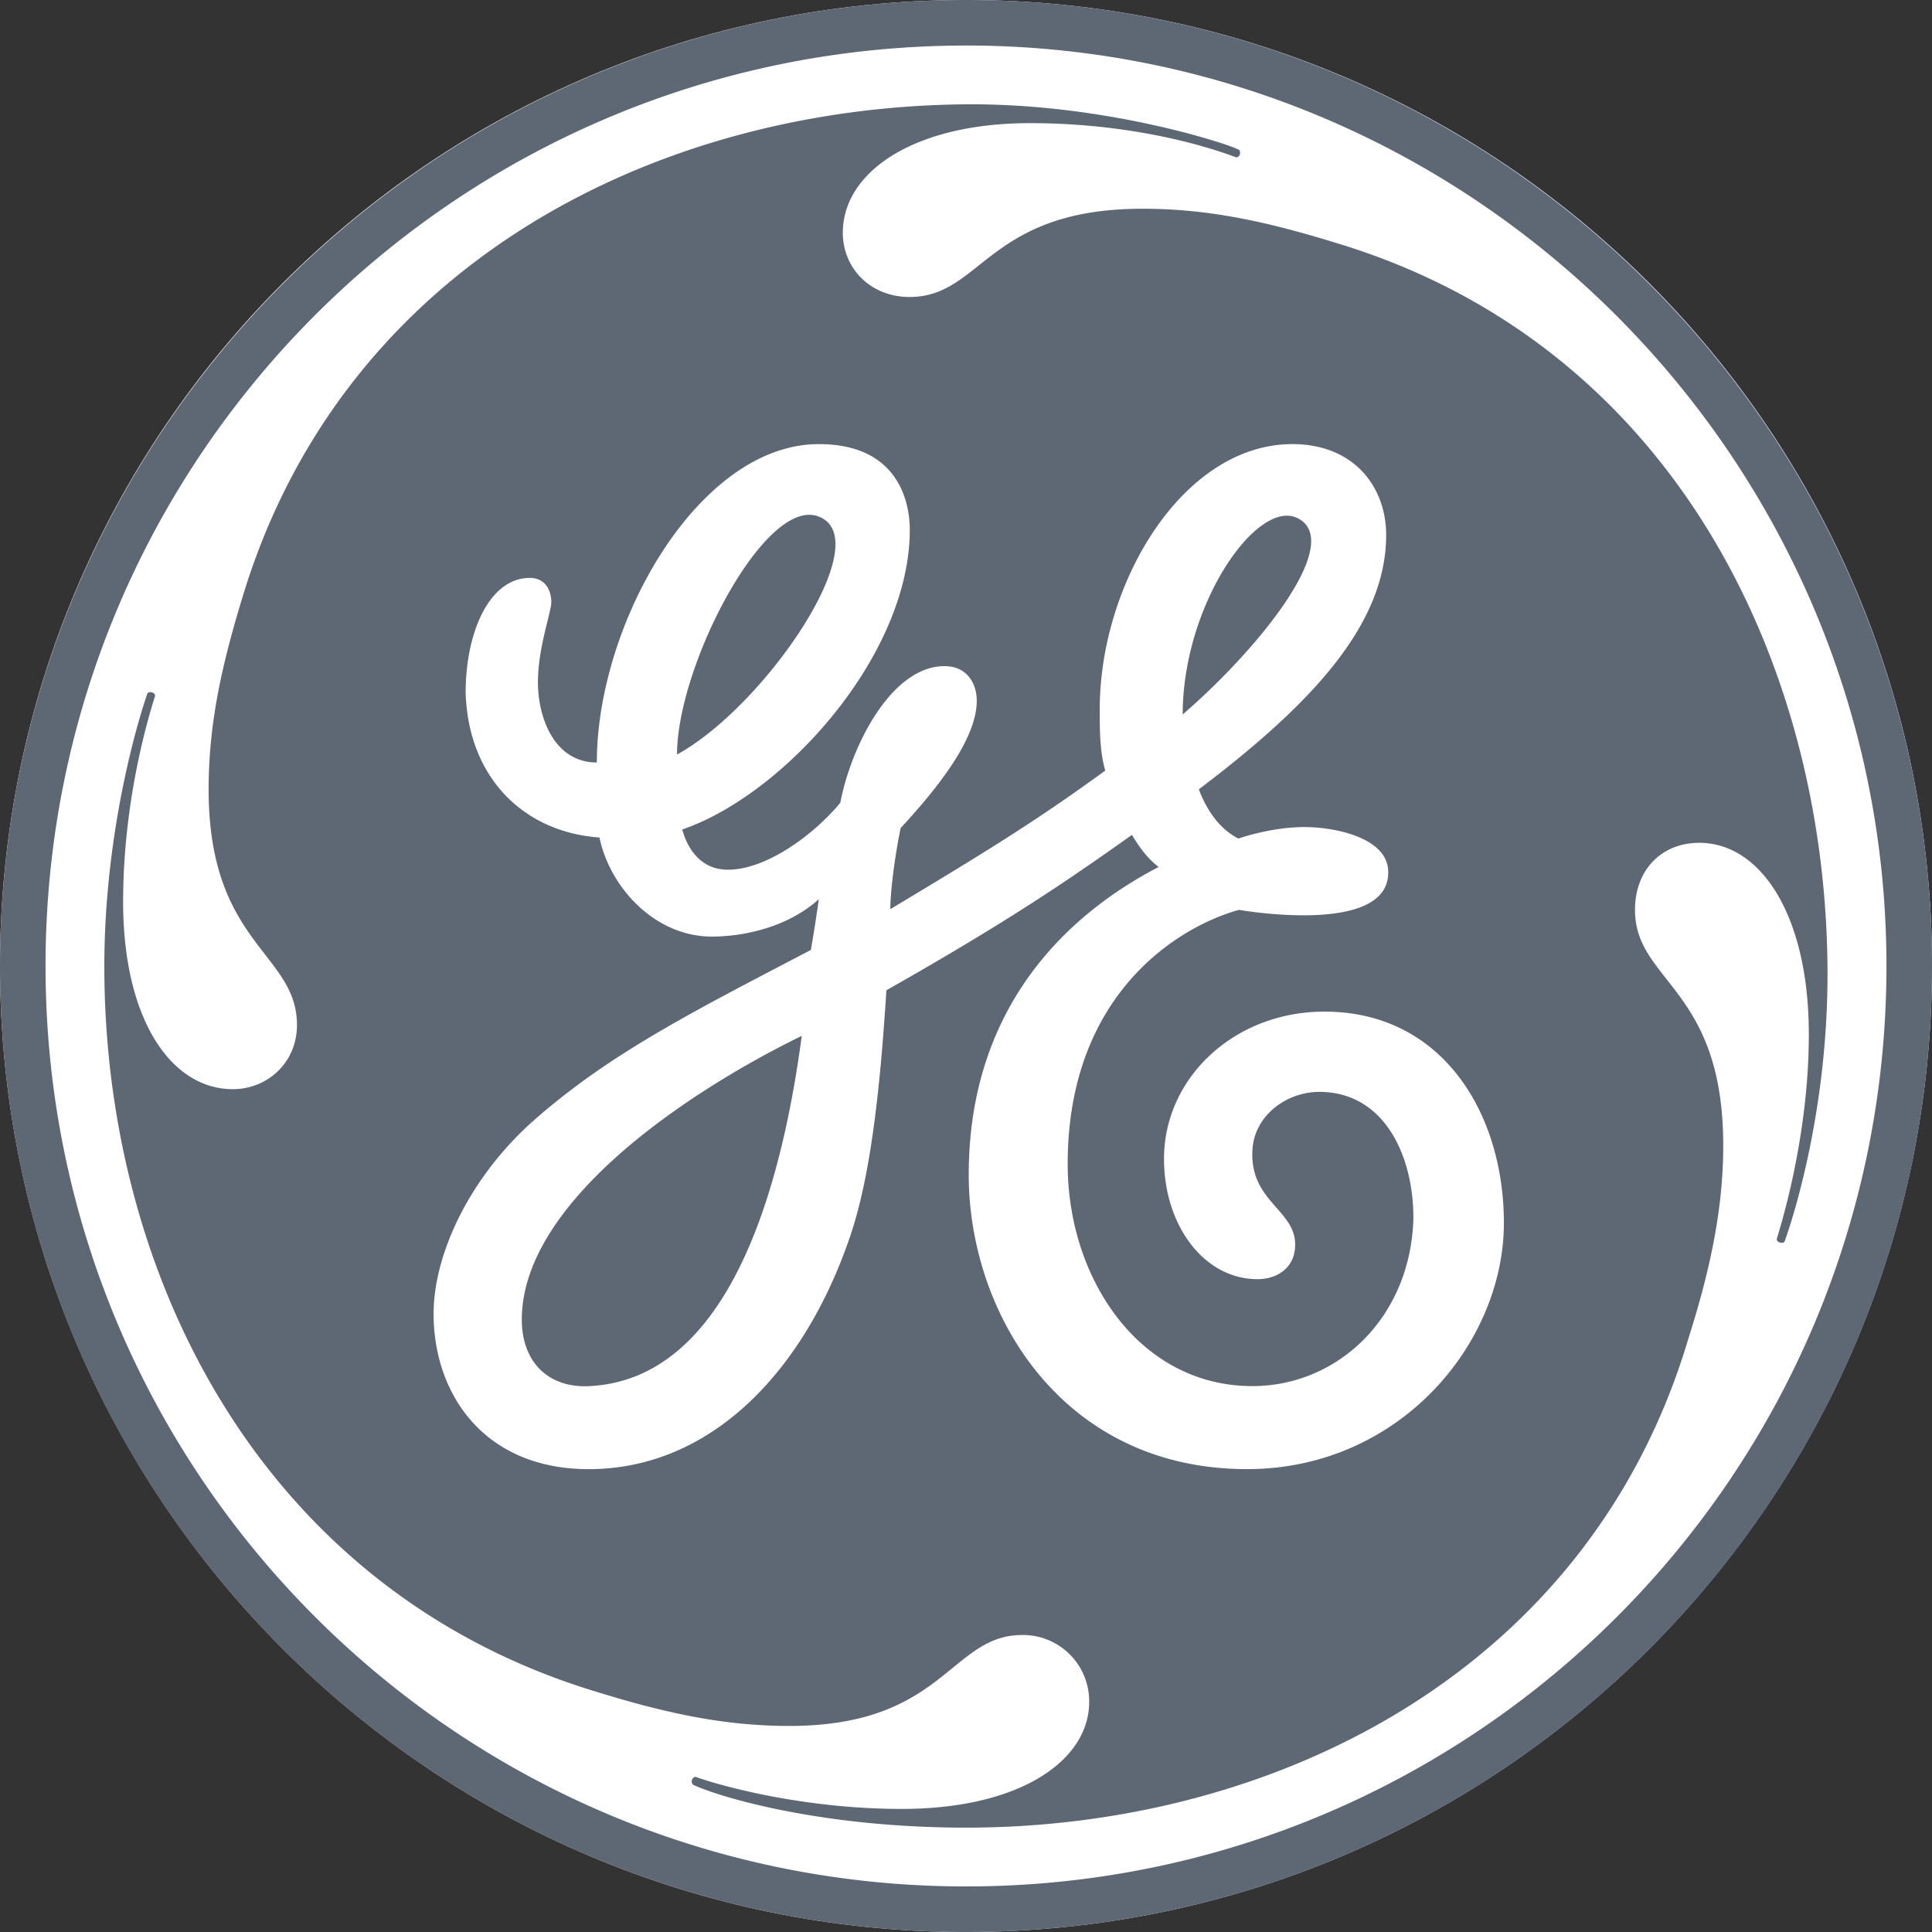 <?xml version="1.0" encoding="UTF-8"?>
<svg xmlns="http://www.w3.org/2000/svg" width="70" height="70" fill="none">
  <rect width="100%" height="100%" fill="#333333" stroke="none"/>
  <path d="M34.997 70C54.331 70 70 54.331 70 35.003 70 15.674 54.331 0 34.997 0 15.67 0 0 15.674 0 35.003 0 54.33 15.669 70 34.997 70z" fill="#fff"></path>
  <path d="M42.851 25.887c0-3.98 2.695-7.84 4.165-7.113 1.675.84-1.256 4.589-4.165 7.113zm-18.321 1.45c0-3.2 3.157-9.28 5.086-8.637 2.28.76-1.889 6.893-5.086 8.637zm-3.201 22.886c-1.452.066-2.423-.863-2.423-2.413 0-4.164 5.778-8.143 10.143-10.279-.775 5.815-2.739 12.468-7.72 12.692zm26.66-13.57c-3.296 0-5.815 2.424-5.815 5.331 0 2.425 1.457 4.363 3.39 4.363.685 0 1.362-.39 1.362-1.256 0-1.267-1.672-1.571-1.546-3.455.084-1.243 1.256-2.075 2.419-2.075 2.324 0 3.411 2.253 3.411 4.578-.094 3.59-2.737 6.082-5.834 6.082-4.075 0-6.692-3.874-6.692-8.044 0-6.208 4.075-8.631 6.209-9.21.02 0 5.574.987 5.401-1.461-.08-1.077-1.681-1.492-2.838-1.536-1.287-.05-2.587.413-2.587.413-.675-.343-1.143-1.013-1.433-1.784 3.975-3.009 6.787-5.915 6.787-9.212 0-1.744-1.166-3.296-3.396-3.296-3.976 0-6.981 5.042-6.981 9.599 0 .773 0 1.551.2 2.229-2.523 1.84-4.399 2.987-7.789 5.022 0-.424.089-1.52.374-2.937 1.162-1.261 2.758-3.151 2.758-4.607 0-.677-.385-1.261-1.168-1.261-1.935 0-3.387 2.911-3.775 4.947-.873 1.071-2.619 2.428-4.076 2.428-1.161 0-1.551-1.067-1.65-1.457 3.686-1.261 8.243-6.303 8.243-10.86 0-.967-.389-3.103-3.296-3.103-4.363 0-8.043 6.499-8.043 11.535-1.555 0-2.134-1.646-2.134-2.907 0-1.263.484-2.519.484-2.909 0-.389-.194-.871-.778-.871-1.452 0-2.325 1.938-2.325 4.168.1 3.103 2.135 5.047 4.848 5.237.388 1.845 2.034 3.59 4.068 3.59 1.263 0 2.813-.388 3.88-1.355a55.014 55.014 0 01-.288 1.84c-4.269 2.234-7.372 3.784-10.183 6.304-2.225 2.038-3.486 4.751-3.486 6.881 0 2.913 1.84 5.626 5.62 5.626 4.457 0 7.854-3.586 9.504-8.533.773-2.324 1.083-5.71 1.282-8.817 4.454-2.524 6.568-3.979 8.897-5.63.29.484.583.871.967 1.161-2.034 1.068-6.881 4.075-6.881 11.15 0 5.042 3.39 10.668 10.084 10.668 5.526 0 9.306-4.559 9.306-8.923-.002-3.972-2.232-7.653-6.5-7.653zm16.67 8.328c-.015.03-.069.07-.179.035-.086-.03-.104-.07-.104-.126.004-.054 1.171-3.506 1.161-7.46-.01-4.274-1.744-6.893-3.968-6.893-1.362 0-2.33.973-2.33 2.43 0 2.617 3.197 2.813 3.197 8.532 0 2.324-.485 4.554-1.256 6.977-3.591 12.117-15.031 17.743-26.176 17.743-5.141 0-8.793-1.058-9.878-1.545-.045-.025-.086-.11-.05-.195.024-.065.1-.115.144-.095.44.17 3.576 1.157 7.456 1.157 4.264 0 6.787-1.744 6.787-3.88a2.4 2.4 0 00-2.423-2.422c-2.619 0-2.817 3.295-8.439 3.295-2.422 0-4.557-.484-7.075-1.263C9.5 57.59 3.776 46.25 3.78 35.003c.004-5.48 1.541-9.844 1.566-9.884.02-.029.088-.06.173-.029.085.029.104.099.1.124-.139.455-1.158 3.582-1.158 7.462 0 4.268 1.745 6.787 3.975 6.787 1.257 0 2.324-.967 2.324-2.324 0-2.622-3.201-2.912-3.201-8.536 0-2.424.488-4.559 1.261-7.077C12.506 9.503 23.851 3.869 35.001 3.78c5.182-.04 9.715 1.512 9.889 1.65.03.026.06.092.03.17-.041.095-.101.105-.13.099-.054-.004-3.003-1.237-7.466-1.237-4.168-.004-6.787 1.741-6.787 3.974 0 1.257.973 2.324 2.423 2.324 2.619 0 2.813-3.197 8.439-3.197 2.417 0 4.552.479 7.071 1.257 12.123 3.685 17.639 15.125 17.743 26.18.057 5.662-1.539 9.945-1.554 9.98zM35.003 1.65C16.58 1.65 1.65 16.576 1.65 35.001c0 18.422 14.93 33.348 33.352 33.348C53.42 68.349 68.35 53.423 68.35 35c0-18.325-14.93-33.351-33.347-33.351zm0 68.35C15.709 70 0 54.391 0 35.003 0 15.703 15.709 0 35.003 0 54.29 0 70 15.703 70 35.003 70 54.39 54.291 70 35.003 70z" fill="#5E6774"></path>
</svg>
